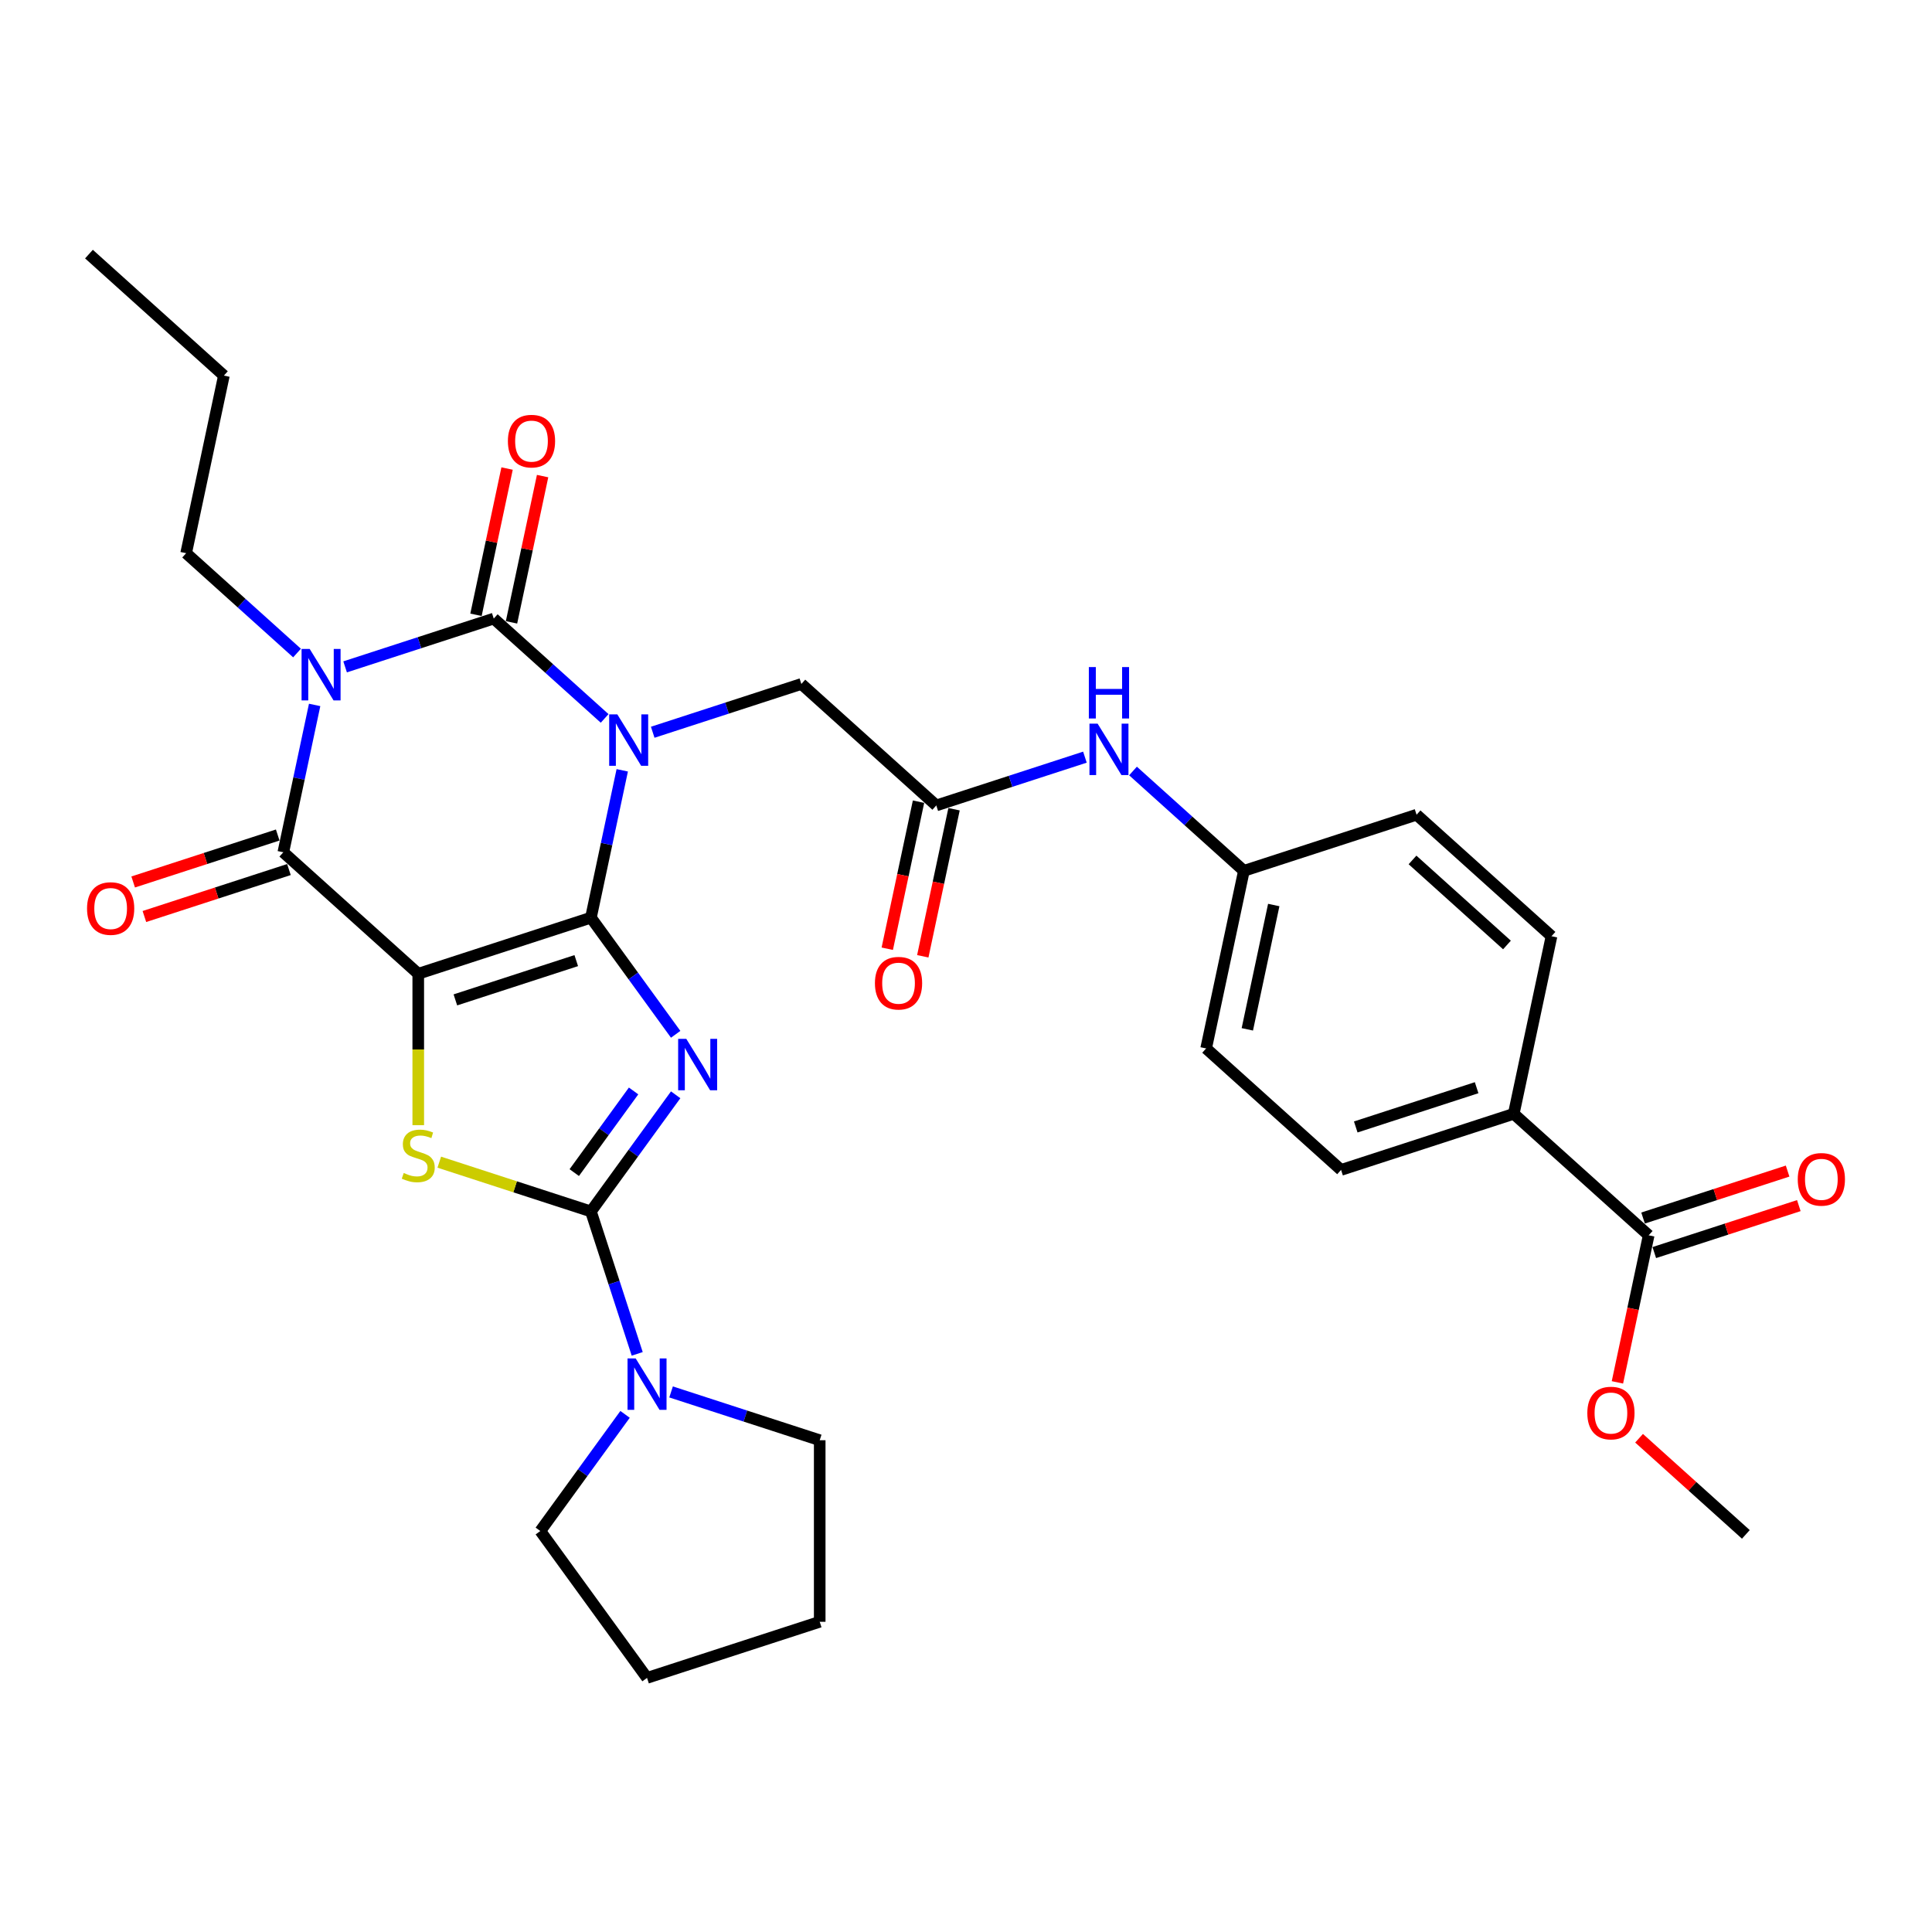 <?xml version='1.0' encoding='iso-8859-1'?>
<svg version='1.1' baseProfile='full'
              xmlns='http://www.w3.org/2000/svg'
                      xmlns:rdkit='http://www.rdkit.org/xml'
                      xmlns:xlink='http://www.w3.org/1999/xlink'
                  xml:space='preserve'
width='1000px' height='1000px' viewBox='0 0 1000 1000'>
<!-- END OF HEADER -->
<rect style='opacity:1.0;fill:#FFFFFF;stroke:none' width='1000' height='1000' x='0' y='0'> </rect>
<path class='bond-0' d='M 305.864,474.981 L 313.969,436.847' style='fill:none;fill-rule:evenodd;stroke:#000000;stroke-width:6px;stroke-linecap:butt;stroke-linejoin:miter;stroke-opacity:1' />
<path class='bond-0' d='M 313.969,436.847 L 322.075,398.713' style='fill:none;fill-rule:evenodd;stroke:#0000FF;stroke-width:6px;stroke-linecap:butt;stroke-linejoin:miter;stroke-opacity:1' />
<path class='bond-1' d='M 305.864,474.981 L 216.486,504.021' style='fill:none;fill-rule:evenodd;stroke:#000000;stroke-width:6px;stroke-linecap:butt;stroke-linejoin:miter;stroke-opacity:1' />
<path class='bond-1' d='M 298.265,497.212 L 235.7,517.541' style='fill:none;fill-rule:evenodd;stroke:#000000;stroke-width:6px;stroke-linecap:butt;stroke-linejoin:miter;stroke-opacity:1' />
<path class='bond-2' d='M 305.864,474.981 L 327.795,505.167' style='fill:none;fill-rule:evenodd;stroke:#000000;stroke-width:6px;stroke-linecap:butt;stroke-linejoin:miter;stroke-opacity:1' />
<path class='bond-2' d='M 327.795,505.167 L 349.727,535.353' style='fill:none;fill-rule:evenodd;stroke:#0000FF;stroke-width:6px;stroke-linecap:butt;stroke-linejoin:miter;stroke-opacity:1' />
<path class='bond-3' d='M 312.96,371.853 L 284.262,346.013' style='fill:none;fill-rule:evenodd;stroke:#0000FF;stroke-width:6px;stroke-linecap:butt;stroke-linejoin:miter;stroke-opacity:1' />
<path class='bond-3' d='M 284.262,346.013 L 255.564,320.173' style='fill:none;fill-rule:evenodd;stroke:#000000;stroke-width:6px;stroke-linecap:butt;stroke-linejoin:miter;stroke-opacity:1' />
<path class='bond-9' d='M 337.845,379.014 L 376.313,366.515' style='fill:none;fill-rule:evenodd;stroke:#0000FF;stroke-width:6px;stroke-linecap:butt;stroke-linejoin:miter;stroke-opacity:1' />
<path class='bond-9' d='M 376.313,366.515 L 414.781,354.016' style='fill:none;fill-rule:evenodd;stroke:#000000;stroke-width:6px;stroke-linecap:butt;stroke-linejoin:miter;stroke-opacity:1' />
<path class='bond-6' d='M 216.486,504.021 L 146.647,441.138' style='fill:none;fill-rule:evenodd;stroke:#000000;stroke-width:6px;stroke-linecap:butt;stroke-linejoin:miter;stroke-opacity:1' />
<path class='bond-7' d='M 216.486,504.021 L 216.486,543.201' style='fill:none;fill-rule:evenodd;stroke:#000000;stroke-width:6px;stroke-linecap:butt;stroke-linejoin:miter;stroke-opacity:1' />
<path class='bond-7' d='M 216.486,543.201 L 216.486,582.38' style='fill:none;fill-rule:evenodd;stroke:#CCCC00;stroke-width:6px;stroke-linecap:butt;stroke-linejoin:miter;stroke-opacity:1' />
<path class='bond-5' d='M 349.727,566.667 L 327.795,596.853' style='fill:none;fill-rule:evenodd;stroke:#0000FF;stroke-width:6px;stroke-linecap:butt;stroke-linejoin:miter;stroke-opacity:1' />
<path class='bond-5' d='M 327.795,596.853 L 305.864,627.04' style='fill:none;fill-rule:evenodd;stroke:#000000;stroke-width:6px;stroke-linecap:butt;stroke-linejoin:miter;stroke-opacity:1' />
<path class='bond-5' d='M 327.942,564.675 L 312.589,585.805' style='fill:none;fill-rule:evenodd;stroke:#0000FF;stroke-width:6px;stroke-linecap:butt;stroke-linejoin:miter;stroke-opacity:1' />
<path class='bond-5' d='M 312.589,585.805 L 297.237,606.936' style='fill:none;fill-rule:evenodd;stroke:#000000;stroke-width:6px;stroke-linecap:butt;stroke-linejoin:miter;stroke-opacity:1' />
<path class='bond-12' d='M 264.756,322.127 L 272.802,284.276' style='fill:none;fill-rule:evenodd;stroke:#000000;stroke-width:6px;stroke-linecap:butt;stroke-linejoin:miter;stroke-opacity:1' />
<path class='bond-12' d='M 272.802,284.276 L 280.847,246.424' style='fill:none;fill-rule:evenodd;stroke:#FF0000;stroke-width:6px;stroke-linecap:butt;stroke-linejoin:miter;stroke-opacity:1' />
<path class='bond-12' d='M 246.371,318.219 L 254.417,280.368' style='fill:none;fill-rule:evenodd;stroke:#000000;stroke-width:6px;stroke-linecap:butt;stroke-linejoin:miter;stroke-opacity:1' />
<path class='bond-12' d='M 254.417,280.368 L 262.463,242.516' style='fill:none;fill-rule:evenodd;stroke:#FF0000;stroke-width:6px;stroke-linecap:butt;stroke-linejoin:miter;stroke-opacity:1' />
<path class='bond-33' d='M 255.564,320.173 L 217.096,332.672' style='fill:none;fill-rule:evenodd;stroke:#000000;stroke-width:6px;stroke-linecap:butt;stroke-linejoin:miter;stroke-opacity:1' />
<path class='bond-33' d='M 217.096,332.672 L 178.628,345.171' style='fill:none;fill-rule:evenodd;stroke:#0000FF;stroke-width:6px;stroke-linecap:butt;stroke-linejoin:miter;stroke-opacity:1' />
<path class='bond-4' d='M 162.858,364.871 L 154.752,403.004' style='fill:none;fill-rule:evenodd;stroke:#0000FF;stroke-width:6px;stroke-linecap:butt;stroke-linejoin:miter;stroke-opacity:1' />
<path class='bond-4' d='M 154.752,403.004 L 146.647,441.138' style='fill:none;fill-rule:evenodd;stroke:#000000;stroke-width:6px;stroke-linecap:butt;stroke-linejoin:miter;stroke-opacity:1' />
<path class='bond-18' d='M 153.743,338.011 L 125.045,312.171' style='fill:none;fill-rule:evenodd;stroke:#0000FF;stroke-width:6px;stroke-linecap:butt;stroke-linejoin:miter;stroke-opacity:1' />
<path class='bond-18' d='M 125.045,312.171 L 96.347,286.331' style='fill:none;fill-rule:evenodd;stroke:#000000;stroke-width:6px;stroke-linecap:butt;stroke-linejoin:miter;stroke-opacity:1' />
<path class='bond-8' d='M 305.864,627.04 L 317.84,663.9' style='fill:none;fill-rule:evenodd;stroke:#000000;stroke-width:6px;stroke-linecap:butt;stroke-linejoin:miter;stroke-opacity:1' />
<path class='bond-8' d='M 317.84,663.9 L 329.817,700.761' style='fill:none;fill-rule:evenodd;stroke:#0000FF;stroke-width:6px;stroke-linecap:butt;stroke-linejoin:miter;stroke-opacity:1' />
<path class='bond-32' d='M 305.864,627.04 L 266.616,614.287' style='fill:none;fill-rule:evenodd;stroke:#000000;stroke-width:6px;stroke-linecap:butt;stroke-linejoin:miter;stroke-opacity:1' />
<path class='bond-32' d='M 266.616,614.287 L 227.368,601.535' style='fill:none;fill-rule:evenodd;stroke:#CCCC00;stroke-width:6px;stroke-linecap:butt;stroke-linejoin:miter;stroke-opacity:1' />
<path class='bond-13' d='M 143.743,432.2 L 106.337,444.354' style='fill:none;fill-rule:evenodd;stroke:#000000;stroke-width:6px;stroke-linecap:butt;stroke-linejoin:miter;stroke-opacity:1' />
<path class='bond-13' d='M 106.337,444.354 L 68.931,456.508' style='fill:none;fill-rule:evenodd;stroke:#FF0000;stroke-width:6px;stroke-linecap:butt;stroke-linejoin:miter;stroke-opacity:1' />
<path class='bond-13' d='M 149.551,450.076 L 112.145,462.23' style='fill:none;fill-rule:evenodd;stroke:#000000;stroke-width:6px;stroke-linecap:butt;stroke-linejoin:miter;stroke-opacity:1' />
<path class='bond-13' d='M 112.145,462.23 L 74.739,474.384' style='fill:none;fill-rule:evenodd;stroke:#FF0000;stroke-width:6px;stroke-linecap:butt;stroke-linejoin:miter;stroke-opacity:1' />
<path class='bond-25' d='M 347.347,720.46 L 385.815,732.959' style='fill:none;fill-rule:evenodd;stroke:#0000FF;stroke-width:6px;stroke-linecap:butt;stroke-linejoin:miter;stroke-opacity:1' />
<path class='bond-25' d='M 385.815,732.959 L 424.282,745.458' style='fill:none;fill-rule:evenodd;stroke:#000000;stroke-width:6px;stroke-linecap:butt;stroke-linejoin:miter;stroke-opacity:1' />
<path class='bond-26' d='M 323.529,732.074 L 301.597,762.261' style='fill:none;fill-rule:evenodd;stroke:#0000FF;stroke-width:6px;stroke-linecap:butt;stroke-linejoin:miter;stroke-opacity:1' />
<path class='bond-26' d='M 301.597,762.261 L 279.666,792.447' style='fill:none;fill-rule:evenodd;stroke:#000000;stroke-width:6px;stroke-linecap:butt;stroke-linejoin:miter;stroke-opacity:1' />
<path class='bond-10' d='M 414.781,354.016 L 484.62,416.899' style='fill:none;fill-rule:evenodd;stroke:#000000;stroke-width:6px;stroke-linecap:butt;stroke-linejoin:miter;stroke-opacity:1' />
<path class='bond-14' d='M 484.62,416.899 L 523.087,404.4' style='fill:none;fill-rule:evenodd;stroke:#000000;stroke-width:6px;stroke-linecap:butt;stroke-linejoin:miter;stroke-opacity:1' />
<path class='bond-14' d='M 523.087,404.4 L 561.555,391.901' style='fill:none;fill-rule:evenodd;stroke:#0000FF;stroke-width:6px;stroke-linecap:butt;stroke-linejoin:miter;stroke-opacity:1' />
<path class='bond-16' d='M 475.427,414.945 L 467.338,453.004' style='fill:none;fill-rule:evenodd;stroke:#000000;stroke-width:6px;stroke-linecap:butt;stroke-linejoin:miter;stroke-opacity:1' />
<path class='bond-16' d='M 467.338,453.004 L 459.248,491.062' style='fill:none;fill-rule:evenodd;stroke:#FF0000;stroke-width:6px;stroke-linecap:butt;stroke-linejoin:miter;stroke-opacity:1' />
<path class='bond-16' d='M 493.812,418.853 L 485.722,456.912' style='fill:none;fill-rule:evenodd;stroke:#000000;stroke-width:6px;stroke-linecap:butt;stroke-linejoin:miter;stroke-opacity:1' />
<path class='bond-16' d='M 485.722,456.912 L 477.633,494.97' style='fill:none;fill-rule:evenodd;stroke:#FF0000;stroke-width:6px;stroke-linecap:butt;stroke-linejoin:miter;stroke-opacity:1' />
<path class='bond-11' d='M 853.353,639.392 L 783.514,576.508' style='fill:none;fill-rule:evenodd;stroke:#000000;stroke-width:6px;stroke-linecap:butt;stroke-linejoin:miter;stroke-opacity:1' />
<path class='bond-17' d='M 856.257,648.33 L 893.663,636.176' style='fill:none;fill-rule:evenodd;stroke:#000000;stroke-width:6px;stroke-linecap:butt;stroke-linejoin:miter;stroke-opacity:1' />
<path class='bond-17' d='M 893.663,636.176 L 931.069,624.022' style='fill:none;fill-rule:evenodd;stroke:#FF0000;stroke-width:6px;stroke-linecap:butt;stroke-linejoin:miter;stroke-opacity:1' />
<path class='bond-17' d='M 850.449,630.454 L 887.855,618.3' style='fill:none;fill-rule:evenodd;stroke:#000000;stroke-width:6px;stroke-linecap:butt;stroke-linejoin:miter;stroke-opacity:1' />
<path class='bond-17' d='M 887.855,618.3 L 925.261,606.146' style='fill:none;fill-rule:evenodd;stroke:#FF0000;stroke-width:6px;stroke-linecap:butt;stroke-linejoin:miter;stroke-opacity:1' />
<path class='bond-22' d='M 853.353,639.392 L 845.264,677.45' style='fill:none;fill-rule:evenodd;stroke:#000000;stroke-width:6px;stroke-linecap:butt;stroke-linejoin:miter;stroke-opacity:1' />
<path class='bond-22' d='M 845.264,677.45 L 837.174,715.509' style='fill:none;fill-rule:evenodd;stroke:#FF0000;stroke-width:6px;stroke-linecap:butt;stroke-linejoin:miter;stroke-opacity:1' />
<path class='bond-21' d='M 586.44,399.062 L 615.138,424.902' style='fill:none;fill-rule:evenodd;stroke:#0000FF;stroke-width:6px;stroke-linecap:butt;stroke-linejoin:miter;stroke-opacity:1' />
<path class='bond-21' d='M 615.138,424.902 L 643.837,450.742' style='fill:none;fill-rule:evenodd;stroke:#000000;stroke-width:6px;stroke-linecap:butt;stroke-linejoin:miter;stroke-opacity:1' />
<path class='bond-15' d='M 783.514,576.508 L 694.136,605.549' style='fill:none;fill-rule:evenodd;stroke:#000000;stroke-width:6px;stroke-linecap:butt;stroke-linejoin:miter;stroke-opacity:1' />
<path class='bond-15' d='M 764.3,562.989 L 701.735,583.317' style='fill:none;fill-rule:evenodd;stroke:#000000;stroke-width:6px;stroke-linecap:butt;stroke-linejoin:miter;stroke-opacity:1' />
<path class='bond-35' d='M 783.514,576.508 L 803.053,484.584' style='fill:none;fill-rule:evenodd;stroke:#000000;stroke-width:6px;stroke-linecap:butt;stroke-linejoin:miter;stroke-opacity:1' />
<path class='bond-28' d='M 96.347,286.331 L 115.886,194.407' style='fill:none;fill-rule:evenodd;stroke:#000000;stroke-width:6px;stroke-linecap:butt;stroke-linejoin:miter;stroke-opacity:1' />
<path class='bond-19' d='M 694.136,605.549 L 624.297,542.666' style='fill:none;fill-rule:evenodd;stroke:#000000;stroke-width:6px;stroke-linecap:butt;stroke-linejoin:miter;stroke-opacity:1' />
<path class='bond-20' d='M 803.053,484.584 L 733.214,421.701' style='fill:none;fill-rule:evenodd;stroke:#000000;stroke-width:6px;stroke-linecap:butt;stroke-linejoin:miter;stroke-opacity:1' />
<path class='bond-20' d='M 780.001,489.12 L 731.114,445.101' style='fill:none;fill-rule:evenodd;stroke:#000000;stroke-width:6px;stroke-linecap:butt;stroke-linejoin:miter;stroke-opacity:1' />
<path class='bond-23' d='M 643.837,450.742 L 733.214,421.701' style='fill:none;fill-rule:evenodd;stroke:#000000;stroke-width:6px;stroke-linecap:butt;stroke-linejoin:miter;stroke-opacity:1' />
<path class='bond-24' d='M 643.837,450.742 L 624.297,542.666' style='fill:none;fill-rule:evenodd;stroke:#000000;stroke-width:6px;stroke-linecap:butt;stroke-linejoin:miter;stroke-opacity:1' />
<path class='bond-24' d='M 659.29,468.438 L 645.613,532.785' style='fill:none;fill-rule:evenodd;stroke:#000000;stroke-width:6px;stroke-linecap:butt;stroke-linejoin:miter;stroke-opacity:1' />
<path class='bond-27' d='M 848.381,744.431 L 876.017,769.315' style='fill:none;fill-rule:evenodd;stroke:#FF0000;stroke-width:6px;stroke-linecap:butt;stroke-linejoin:miter;stroke-opacity:1' />
<path class='bond-27' d='M 876.017,769.315 L 903.653,794.199' style='fill:none;fill-rule:evenodd;stroke:#000000;stroke-width:6px;stroke-linecap:butt;stroke-linejoin:miter;stroke-opacity:1' />
<path class='bond-30' d='M 424.282,745.458 L 424.282,839.436' style='fill:none;fill-rule:evenodd;stroke:#000000;stroke-width:6px;stroke-linecap:butt;stroke-linejoin:miter;stroke-opacity:1' />
<path class='bond-29' d='M 279.666,792.447 L 334.904,868.476' style='fill:none;fill-rule:evenodd;stroke:#000000;stroke-width:6px;stroke-linecap:butt;stroke-linejoin:miter;stroke-opacity:1' />
<path class='bond-31' d='M 115.886,194.407 L 46.047,131.524' style='fill:none;fill-rule:evenodd;stroke:#000000;stroke-width:6px;stroke-linecap:butt;stroke-linejoin:miter;stroke-opacity:1' />
<path class='bond-34' d='M 334.904,868.476 L 424.282,839.436' style='fill:none;fill-rule:evenodd;stroke:#000000;stroke-width:6px;stroke-linecap:butt;stroke-linejoin:miter;stroke-opacity:1' />
<path  class='atom-1' d='M 319.52 369.749
L 328.241 383.846
Q 329.105 385.237, 330.496 387.756
Q 331.887 390.274, 331.962 390.425
L 331.962 369.749
L 335.496 369.749
L 335.496 396.364
L 331.849 396.364
L 322.489 380.952
Q 321.399 379.147, 320.234 377.08
Q 319.106 375.012, 318.768 374.373
L 318.768 396.364
L 315.309 396.364
L 315.309 369.749
L 319.52 369.749
' fill='#0000FF'/>
<path  class='atom-3' d='M 355.219 537.703
L 363.94 551.799
Q 364.805 553.19, 366.196 555.709
Q 367.587 558.228, 367.662 558.378
L 367.662 537.703
L 371.195 537.703
L 371.195 564.317
L 367.549 564.317
L 358.189 548.905
Q 357.099 547.101, 355.933 545.033
Q 354.806 542.966, 354.467 542.327
L 354.467 564.317
L 351.009 564.317
L 351.009 537.703
L 355.219 537.703
' fill='#0000FF'/>
<path  class='atom-5' d='M 160.303 335.907
L 169.024 350.003
Q 169.888 351.394, 171.279 353.913
Q 172.67 356.432, 172.745 356.582
L 172.745 335.907
L 176.279 335.907
L 176.279 362.521
L 172.633 362.521
L 163.272 347.109
Q 162.182 345.305, 161.017 343.237
Q 159.889 341.17, 159.551 340.531
L 159.551 362.521
L 156.092 362.521
L 156.092 335.907
L 160.303 335.907
' fill='#0000FF'/>
<path  class='atom-8' d='M 208.967 607.133
Q 209.268 607.246, 210.509 607.773
Q 211.749 608.299, 213.102 608.637
Q 214.493 608.938, 215.847 608.938
Q 218.365 608.938, 219.831 607.735
Q 221.297 606.494, 221.297 604.352
Q 221.297 602.886, 220.545 601.984
Q 219.831 601.081, 218.703 600.593
Q 217.576 600.104, 215.696 599.54
Q 213.328 598.826, 211.899 598.149
Q 210.509 597.473, 209.494 596.044
Q 208.516 594.616, 208.516 592.21
Q 208.516 588.864, 210.772 586.797
Q 213.065 584.729, 217.576 584.729
Q 220.658 584.729, 224.154 586.195
L 223.29 589.09
Q 220.094 587.774, 217.688 587.774
Q 215.095 587.774, 213.666 588.864
Q 212.238 589.917, 212.275 591.759
Q 212.275 593.187, 212.99 594.052
Q 213.741 594.916, 214.794 595.405
Q 215.884 595.894, 217.688 596.458
Q 220.094 597.209, 221.523 597.961
Q 222.951 598.713, 223.966 600.254
Q 225.019 601.758, 225.019 604.352
Q 225.019 608.036, 222.538 610.028
Q 220.094 611.983, 215.997 611.983
Q 213.629 611.983, 211.824 611.456
Q 210.058 610.968, 207.952 610.103
L 208.967 607.133
' fill='#CCCC00'/>
<path  class='atom-9' d='M 329.021 703.11
L 337.742 717.207
Q 338.607 718.598, 339.998 721.116
Q 341.389 723.635, 341.464 723.785
L 341.464 703.11
L 344.997 703.11
L 344.997 729.725
L 341.351 729.725
L 331.991 714.312
Q 330.901 712.508, 329.735 710.441
Q 328.608 708.373, 328.269 707.734
L 328.269 729.725
L 324.811 729.725
L 324.811 703.11
L 329.021 703.11
' fill='#0000FF'/>
<path  class='atom-13' d='M 262.886 228.325
Q 262.886 221.934, 266.043 218.363
Q 269.201 214.792, 275.103 214.792
Q 281.004 214.792, 284.162 218.363
Q 287.32 221.934, 287.32 228.325
Q 287.32 234.79, 284.125 238.474
Q 280.929 242.121, 275.103 242.121
Q 269.238 242.121, 266.043 238.474
Q 262.886 234.828, 262.886 228.325
M 275.103 239.113
Q 279.163 239.113, 281.343 236.407
Q 283.561 233.663, 283.561 228.325
Q 283.561 223.099, 281.343 220.468
Q 279.163 217.799, 275.103 217.799
Q 271.043 217.799, 268.825 220.431
Q 266.645 223.062, 266.645 228.325
Q 266.645 233.7, 268.825 236.407
Q 271.043 239.113, 275.103 239.113
' fill='#FF0000'/>
<path  class='atom-14' d='M 45.052 470.254
Q 45.052 463.863, 48.209 460.292
Q 51.367 456.721, 57.269 456.721
Q 63.17 456.721, 66.328 460.292
Q 69.486 463.863, 69.486 470.254
Q 69.486 476.72, 66.29 480.403
Q 63.095 484.05, 57.269 484.05
Q 51.404 484.05, 48.209 480.403
Q 45.052 476.757, 45.052 470.254
M 57.269 481.042
Q 61.328 481.042, 63.509 478.336
Q 65.727 475.592, 65.727 470.254
Q 65.727 465.029, 63.509 462.397
Q 61.328 459.728, 57.269 459.728
Q 53.209 459.728, 50.991 462.36
Q 48.811 464.991, 48.811 470.254
Q 48.811 475.629, 50.991 478.336
Q 53.209 481.042, 57.269 481.042
' fill='#FF0000'/>
<path  class='atom-15' d='M 568.115 374.551
L 576.836 388.648
Q 577.7 390.039, 579.091 392.557
Q 580.482 395.076, 580.557 395.226
L 580.557 374.551
L 584.091 374.551
L 584.091 401.166
L 580.444 401.166
L 571.084 385.754
Q 569.994 383.949, 568.829 381.882
Q 567.701 379.814, 567.363 379.175
L 567.363 401.166
L 563.904 401.166
L 563.904 374.551
L 568.115 374.551
' fill='#0000FF'/>
<path  class='atom-15' d='M 563.585 345.275
L 567.194 345.275
L 567.194 356.59
L 580.802 356.59
L 580.802 345.275
L 584.41 345.275
L 584.41 371.89
L 580.802 371.89
L 580.802 359.598
L 567.194 359.598
L 567.194 371.89
L 563.585 371.89
L 563.585 345.275
' fill='#0000FF'/>
<path  class='atom-17' d='M 452.863 508.898
Q 452.863 502.508, 456.021 498.937
Q 459.179 495.366, 465.081 495.366
Q 470.982 495.366, 474.14 498.937
Q 477.298 502.508, 477.298 508.898
Q 477.298 515.364, 474.102 519.048
Q 470.907 522.694, 465.081 522.694
Q 459.216 522.694, 456.021 519.048
Q 452.863 515.402, 452.863 508.898
M 465.081 519.687
Q 469.14 519.687, 471.321 516.98
Q 473.539 514.236, 473.539 508.898
Q 473.539 503.673, 471.321 501.042
Q 469.14 498.373, 465.081 498.373
Q 461.021 498.373, 458.803 501.004
Q 456.623 503.636, 456.623 508.898
Q 456.623 514.274, 458.803 516.98
Q 461.021 519.687, 465.081 519.687
' fill='#FF0000'/>
<path  class='atom-18' d='M 930.514 610.426
Q 930.514 604.036, 933.672 600.465
Q 936.83 596.893, 942.731 596.893
Q 948.633 596.893, 951.791 600.465
Q 954.948 604.036, 954.948 610.426
Q 954.948 616.892, 951.753 620.576
Q 948.558 624.222, 942.731 624.222
Q 936.867 624.222, 933.672 620.576
Q 930.514 616.929, 930.514 610.426
M 942.731 621.215
Q 946.791 621.215, 948.971 618.508
Q 951.189 615.764, 951.189 610.426
Q 951.189 605.201, 948.971 602.57
Q 946.791 599.901, 942.731 599.901
Q 938.672 599.901, 936.454 602.532
Q 934.273 605.163, 934.273 610.426
Q 934.273 615.802, 936.454 618.508
Q 938.672 621.215, 942.731 621.215
' fill='#FF0000'/>
<path  class='atom-23' d='M 821.597 731.391
Q 821.597 725, 824.755 721.429
Q 827.913 717.858, 833.814 717.858
Q 839.716 717.858, 842.874 721.429
Q 846.031 725, 846.031 731.391
Q 846.031 737.856, 842.836 741.54
Q 839.641 745.187, 833.814 745.187
Q 827.95 745.187, 824.755 741.54
Q 821.597 737.894, 821.597 731.391
M 833.814 742.179
Q 837.874 742.179, 840.054 739.473
Q 842.272 736.729, 842.272 731.391
Q 842.272 726.166, 840.054 723.534
Q 837.874 720.865, 833.814 720.865
Q 829.754 720.865, 827.537 723.497
Q 825.356 726.128, 825.356 731.391
Q 825.356 736.766, 827.537 739.473
Q 829.754 742.179, 833.814 742.179
' fill='#FF0000'/>
</svg>
